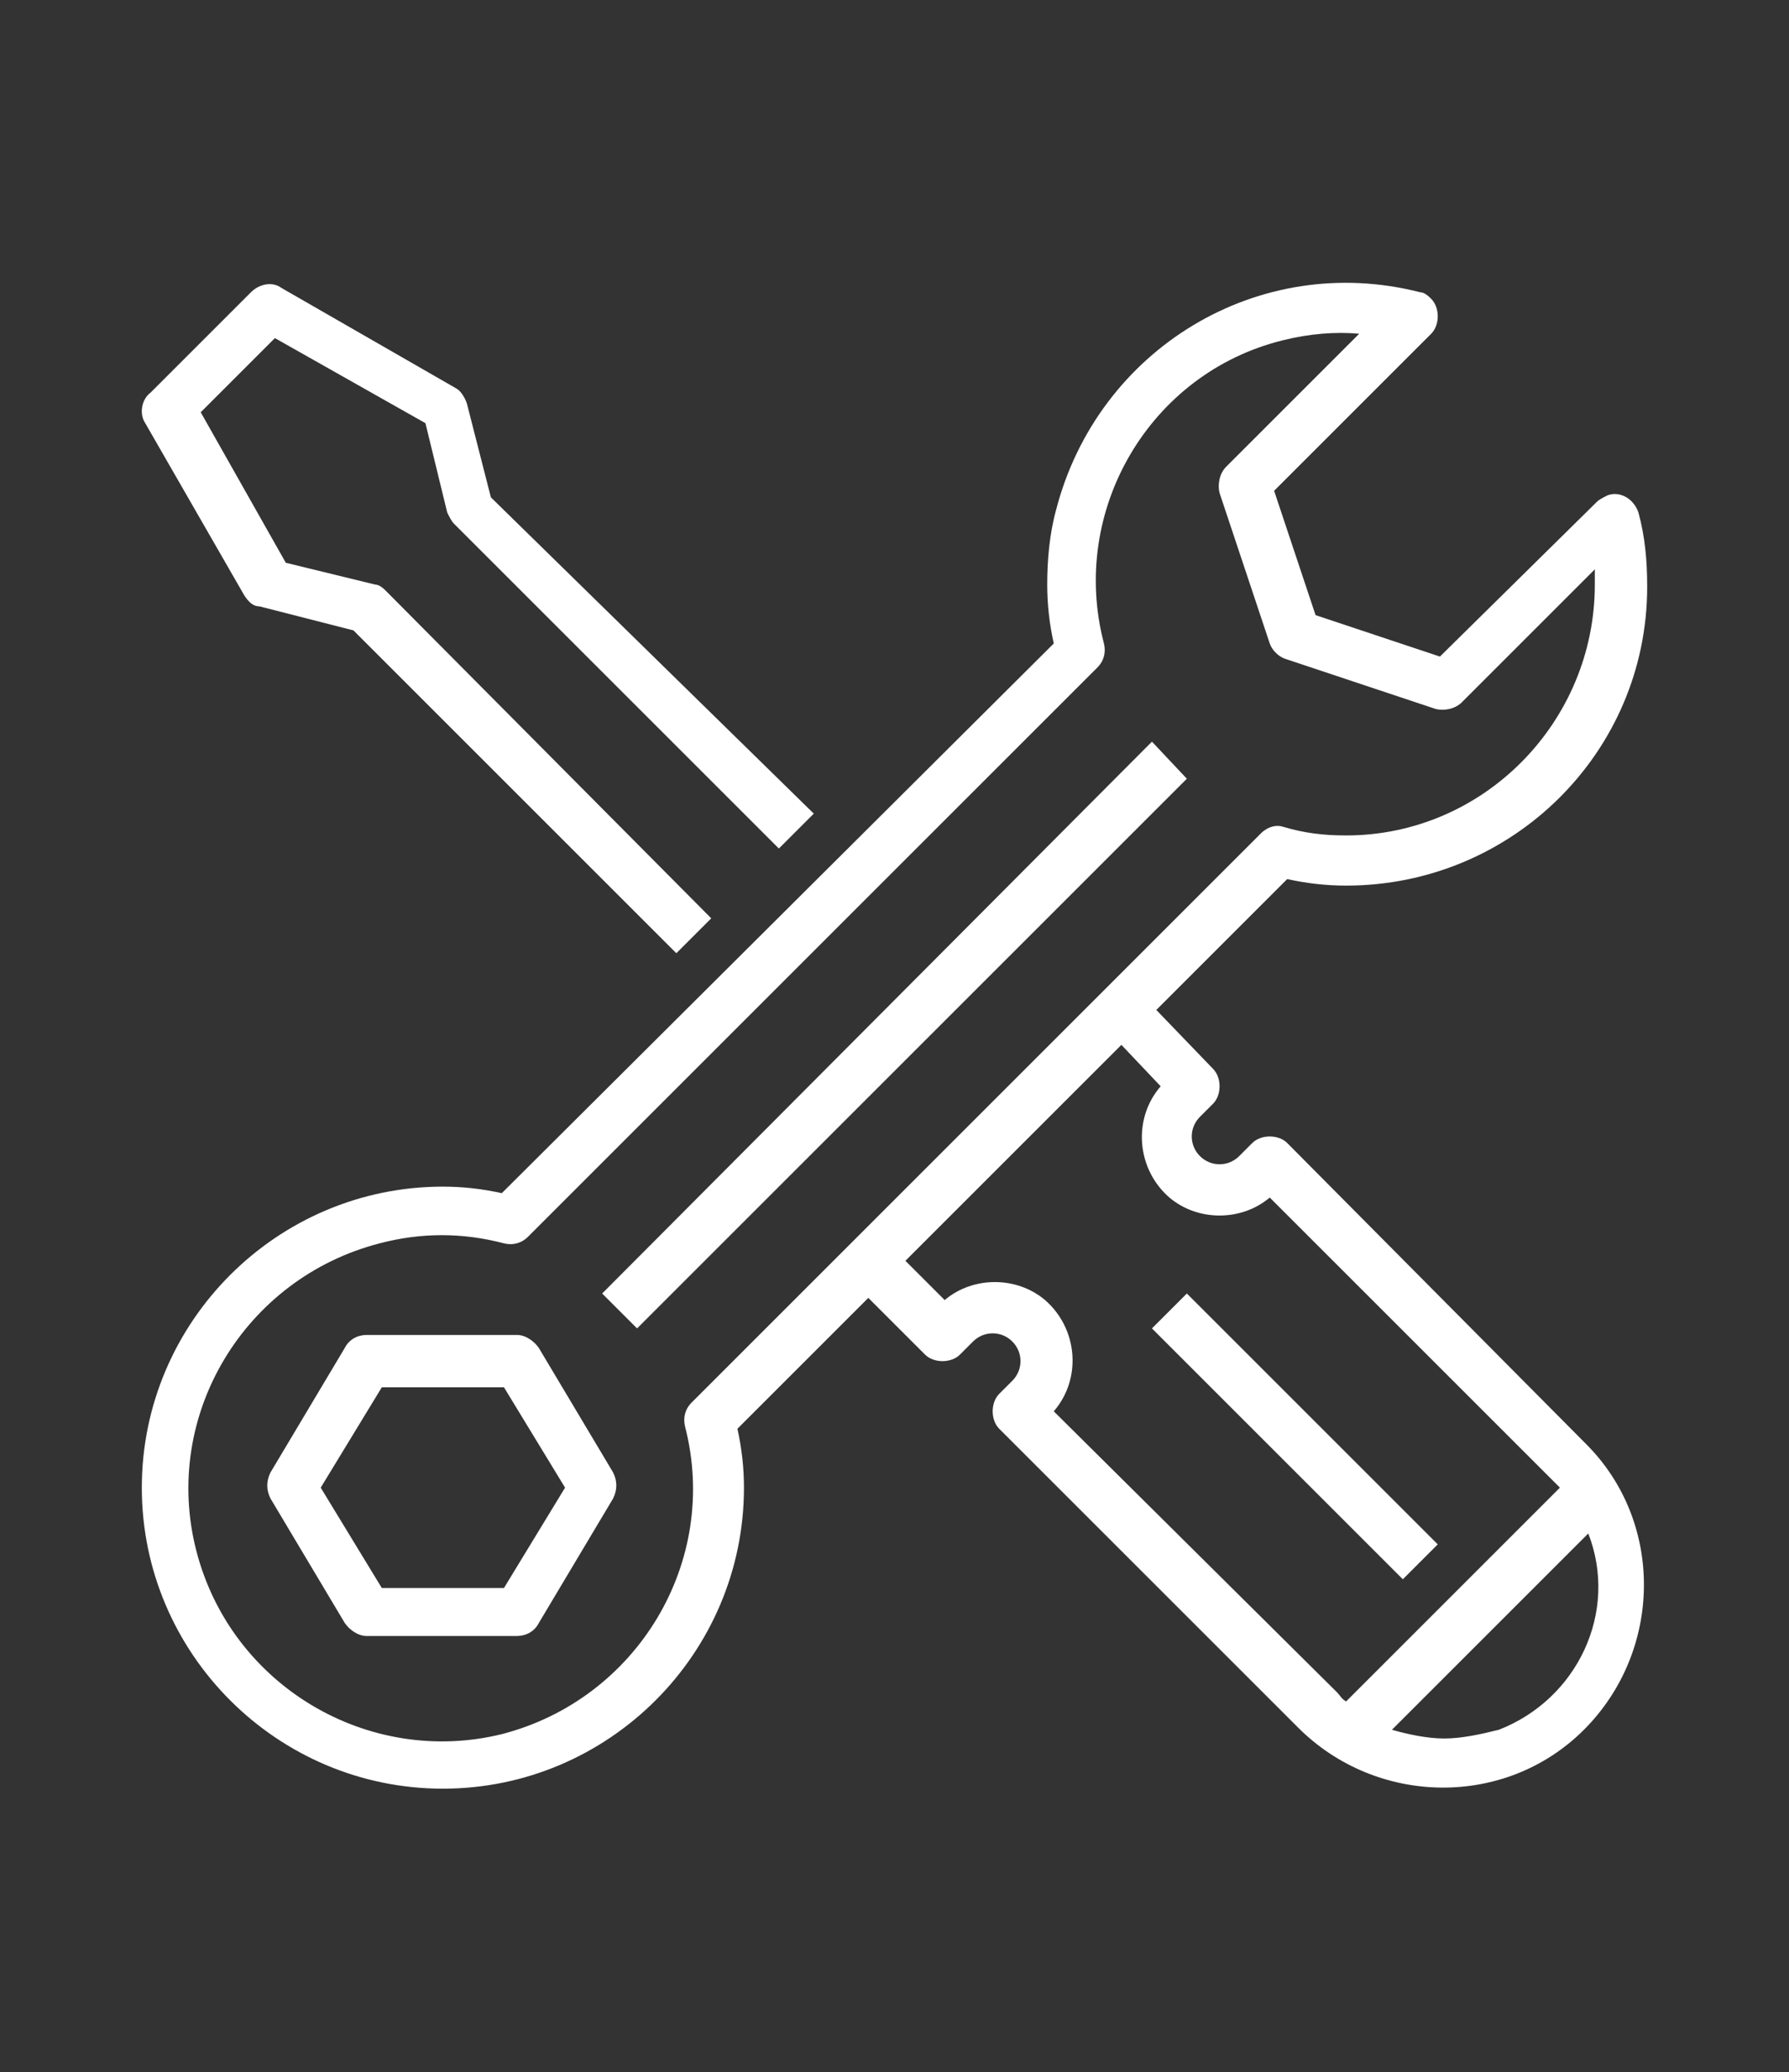 <?xml version="1.0" encoding="utf-8"?>
<!-- Generator: Adobe Illustrator 22.0.1, SVG Export Plug-In . SVG Version: 6.00 Build 0)  -->
<svg version="1.1" id="Layer_1" xmlns="http://www.w3.org/2000/svg" xmlns:xlink="http://www.w3.org/1999/xlink" x="0px" y="0px"
	 viewBox="0 0 82 95" style="enable-background:new 0 0 82 95;" xml:space="preserve">
<rect x="0" y="0" width="82" height="95" fill="#333333" stroke="none"/>
<style type="text/css">
	.st0{fill:#FFD100;}
	.st1{fill:url(#SVGID_1_);}
	.st2{fill:url(#SVGID_2_);}
	.st3{fill:url(#SVGID_3_);}
	.st4{fill:url(#SVGID_4_);}
	.st5{fill:url(#SVGID_5_);}
	.st6{fill:url(#SVGID_6_);}
	.st7{fill:url(#SVGID_7_);}
	.st8{fill:url(#SVGID_8_);}
	.st9{fill:url(#SVGID_9_);}
	.st10{fill:url(#SVGID_10_);}
	.st11{fill:#FFFFFF;}
	.st12{fill:#231F20;}
	.st13{stroke:#000000;stroke-width:0.233;stroke-miterlimit:10;}
	.st14{fill-rule:evenodd;clip-rule:evenodd;}
	.st15{fill:url(#SVGID_11_);}
	.st16{fill:url(#SVGID_12_);}
	.st17{fill:url(#SVGID_13_);}
	.st18{fill:url(#SVGID_14_);}
	.st19{fill:url(#SVGID_15_);}
	.st20{fill:url(#SVGID_16_);}
	.st21{fill:url(#SVGID_17_);}
	.st22{fill:url(#SVGID_18_);}
	.st23{fill:url(#SVGID_19_);}
	.st24{fill:url(#SVGID_20_);}
</style>
<g>
	<path class="st11" d="M6.6,19.3l4.6,8c0.2,0.3,0.4,0.5,0.7,0.5l4.3,1.1L31,43.7l1.6-1.6L17.7,27.1c-0.1-0.1-0.3-0.3-0.5-0.3l-4.1-1
		l-3.9-6.9l3.4-3.4l6.9,3.9l1,4.1c0.1,0.2,0.2,0.4,0.3,0.5l14.9,14.9l1.6-1.6L22.5,22.8l-1.1-4.3c-0.1-0.3-0.3-0.6-0.5-0.7l-8-4.6
		c-0.4-0.3-1-0.2-1.4,0.2l-4.6,4.6C6.5,18.3,6.4,18.9,6.6,19.3z"/>
	<path class="st11" d="M54.4,35.7L29.2,60.9l-1.6-1.6L52.8,34L54.4,35.7z"/>
	<path class="st11" d="M24.7,61.8c-0.2-0.3-0.6-0.6-1-0.6h-6.9c-0.4,0-0.8,0.2-1,0.6l-3.4,5.7c-0.2,0.4-0.2,0.8,0,1.2l3.4,5.7
		c0.2,0.3,0.6,0.6,1,0.6h6.9c0.4,0,0.8-0.2,1-0.6l3.4-5.7c0.2-0.4,0.2-0.8,0-1.2L24.7,61.8z M23.1,72.8h-5.6l-2.8-4.6l2.8-4.6h5.6
		l2.8,4.6L23.1,72.8z"/>
	<path class="st11" d="M61.7,40.6c7.6,0,13.8-6.1,13.8-13.7c0-1.2-0.1-2.3-0.4-3.4c-0.2-0.6-0.8-1-1.4-0.8c-0.2,0.1-0.4,0.2-0.5,0.3
		L66,30.1l-5.7-1.9l-1.9-5.7l7.2-7.2c0.4-0.4,0.4-1.2,0-1.6c-0.1-0.1-0.3-0.3-0.5-0.3c-7.4-1.9-14.8,2.6-16.7,10
		c-0.3,1.1-0.4,2.3-0.4,3.4c0,0.9,0.1,1.8,0.3,2.7L23,54.7c-0.9-0.2-1.8-0.3-2.7-0.3c-7.6,0-13.8,6.2-13.8,13.8
		c0,7.6,6.2,13.8,13.8,13.8c7.6,0,13.8-6.2,13.8-13.8c0-0.9-0.1-1.8-0.3-2.7l6-6l2.6,2.6c0.4,0.4,1.2,0.4,1.6,0l0.6-0.6
		c0.5-0.5,1.3-0.5,1.8,0c0.5,0.5,0.5,1.3,0,1.8c0,0,0,0,0,0l-0.6,0.6c-0.4,0.4-0.4,1.2,0,1.6l13.7,13.7c3.6,3.6,9.5,3.7,13.1,0.1
		c3.6-3.6,3.7-9.5,0.1-13.1c0,0,0,0-0.1-0.1L59,52.4c-0.4-0.4-1.2-0.4-1.6,0L56.8,53c-0.5,0.5-1.3,0.5-1.8,0c-0.5-0.5-0.5-1.3,0-1.8
		c0,0,0,0,0,0l0.6-0.6c0.4-0.4,0.4-1.2,0-1.6L53,46.3l6-6C59.9,40.5,60.8,40.6,61.7,40.6z M66.2,79.7c-0.8,0-1.7-0.2-2.4-0.4l9-9
		c1.4,3.6-0.5,7.6-4.1,9C67.9,79.5,67,79.7,66.2,79.7z M53.2,49.8c-1.3,1.5-1.1,3.8,0.4,5.1c1.3,1.1,3.3,1.1,4.6,0l12.9,12.9
		c0.1,0.1,0.3,0.3,0.4,0.4L61.7,78c-0.2-0.1-0.3-0.3-0.4-0.4L48.3,64.7c1.3-1.5,1.1-3.8-0.4-5.1c-1.3-1.1-3.3-1.1-4.6,0l-1.8-1.8
		l9.9-9.9L53.2,49.8z M57.8,38.2L31.7,64.3c-0.3,0.3-0.4,0.7-0.3,1.1c1.6,6.2-2.2,12.5-8.4,14.1C16.9,81,10.6,77.3,9,71.1
		c-1.6-6.2,2.2-12.5,8.4-14.1c1.9-0.5,3.8-0.5,5.7,0c0.4,0.1,0.8,0,1.1-0.3l26.1-26.1c0.3-0.3,0.4-0.7,0.3-1.1
		c-1.6-6.1,2.1-12.4,8.2-13.9c1.2-0.3,2.4-0.4,3.5-0.3l-6.1,6.1c-0.3,0.3-0.4,0.8-0.3,1.2l2.3,6.9c0.1,0.3,0.4,0.6,0.7,0.7l6.9,2.3
		c0.4,0.1,0.9,0,1.2-0.3l6.1-6.1c0,0.2,0,0.4,0,0.7c0,6.3-5.1,11.5-11.4,11.5c-1,0-1.9-0.1-2.9-0.4C58.5,37.8,58.1,37.9,57.8,38.2
		L57.8,38.2L57.8,38.2z"/>
	<path class="st11" d="M65.9,70.8l-1.6,1.6L52.8,60.9l1.6-1.6L65.9,70.8z"/>
</g>
</svg>

